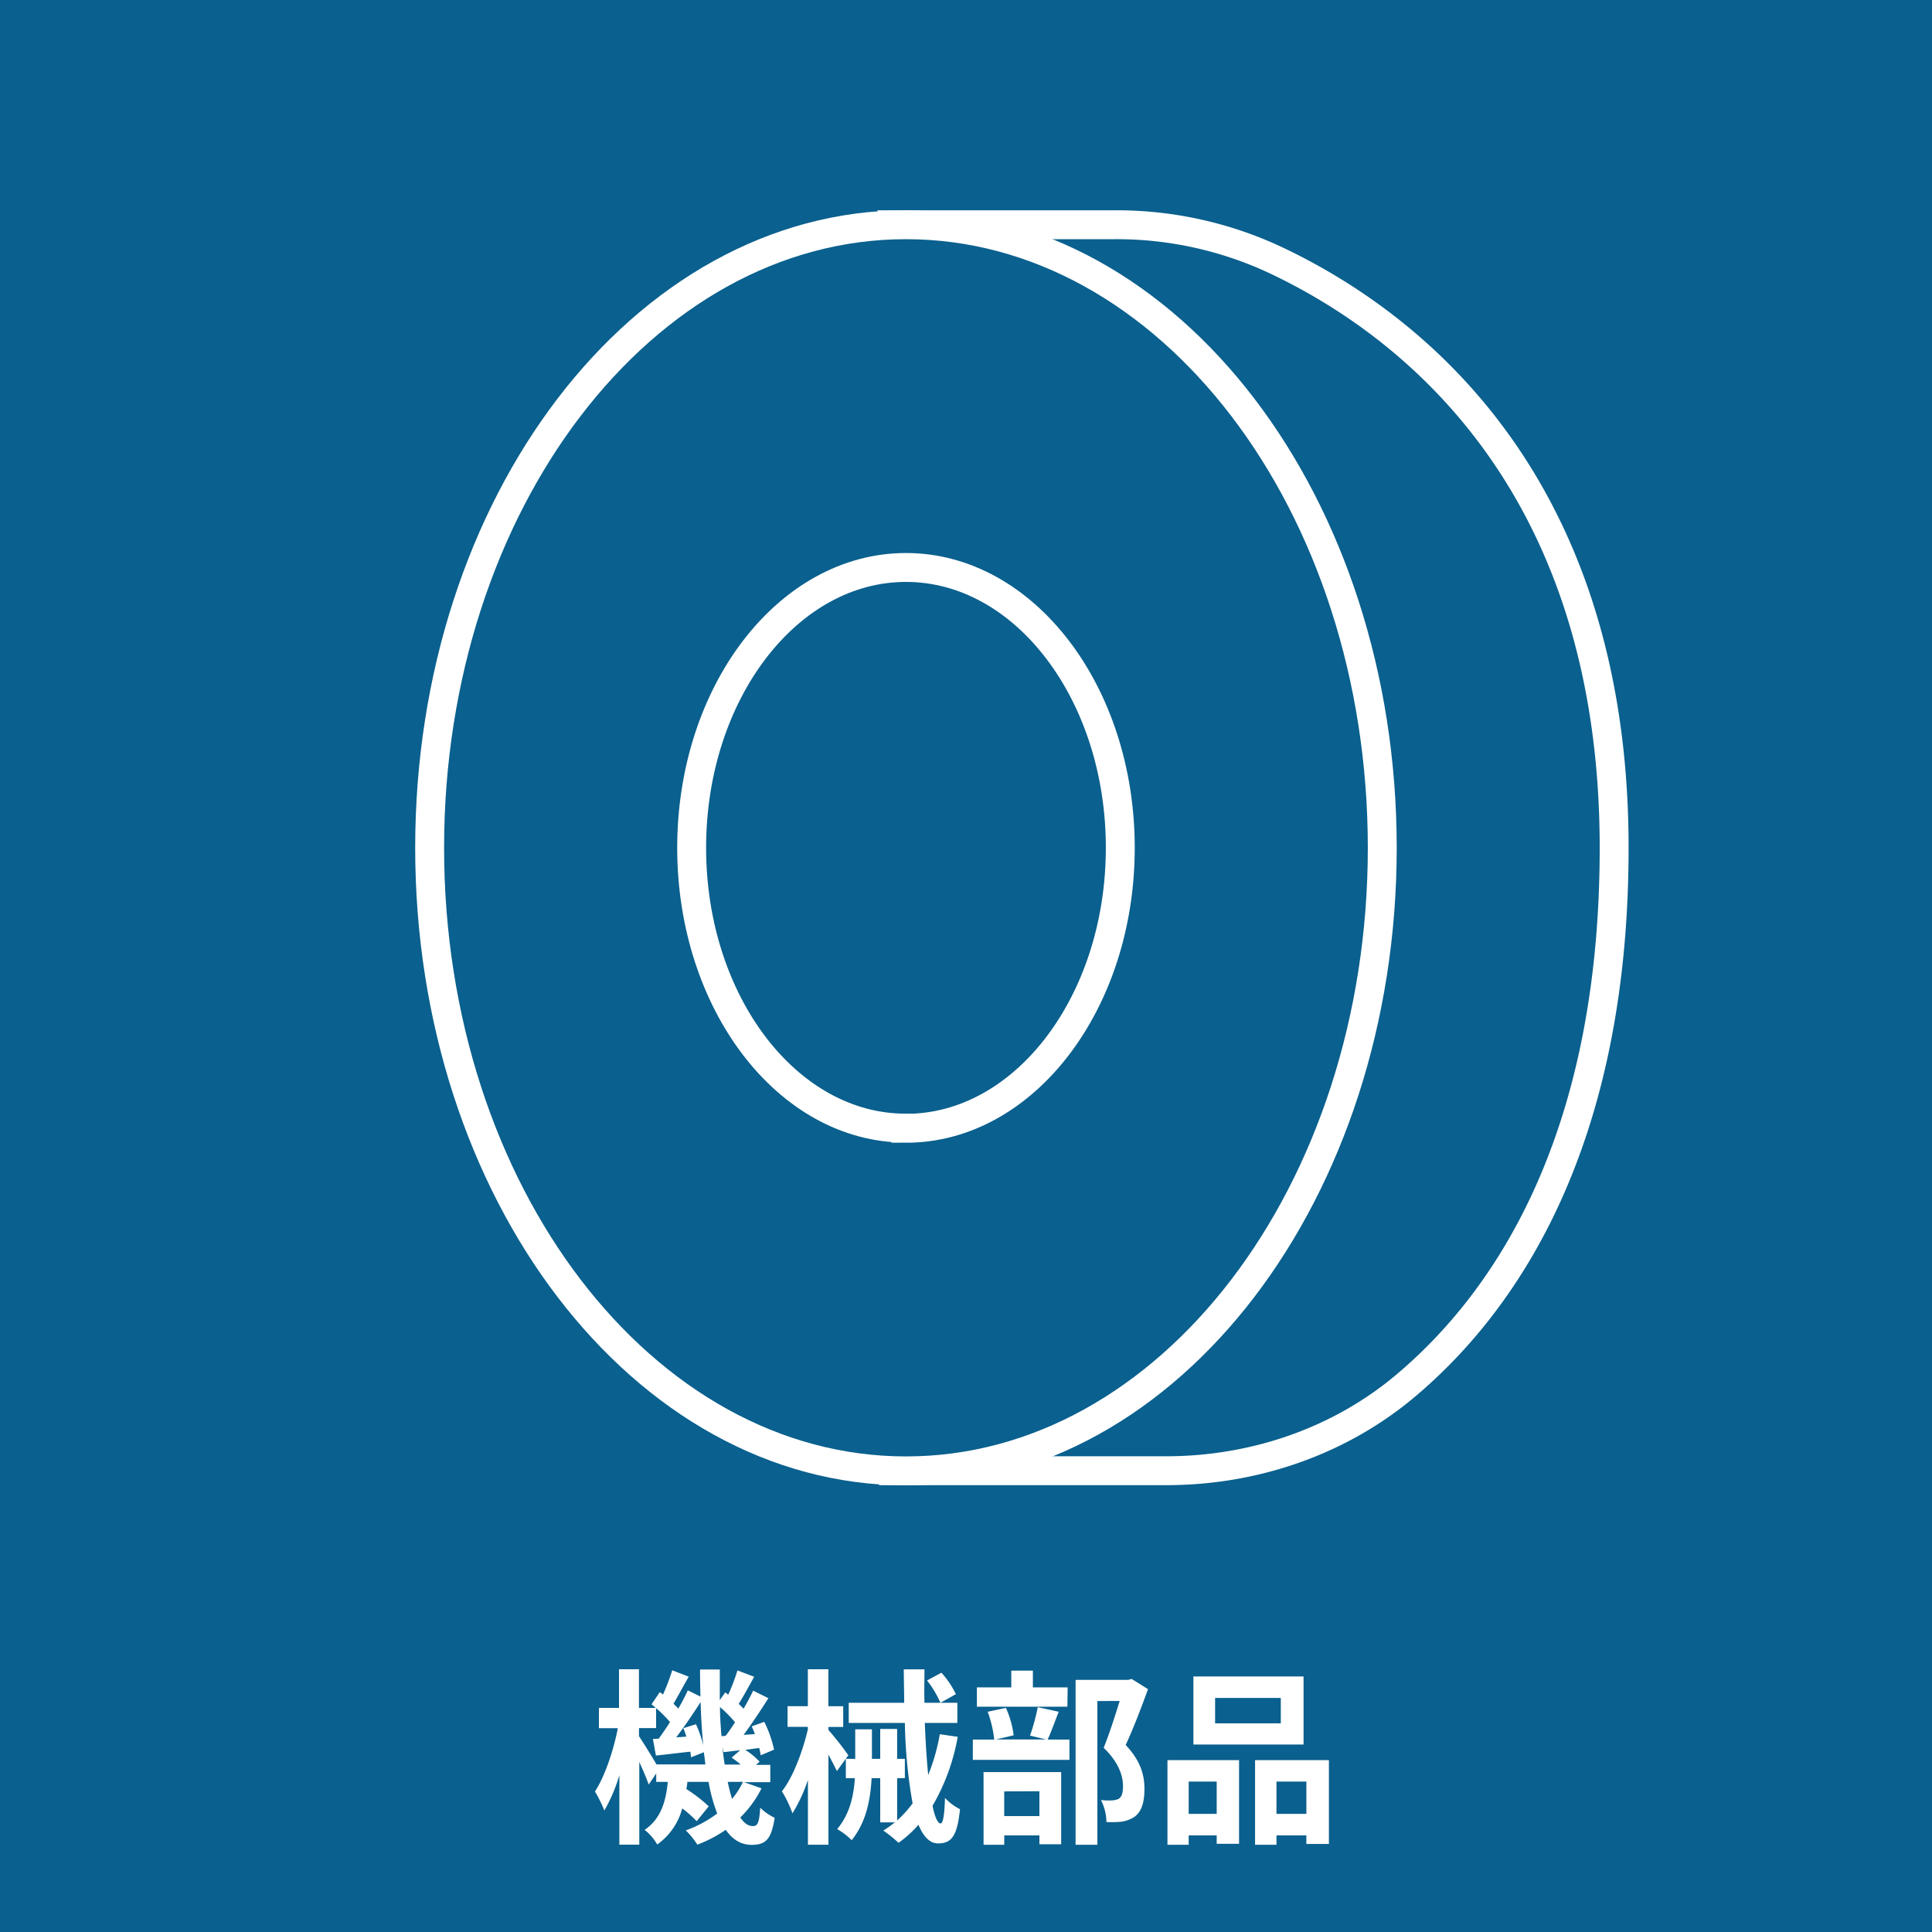 <svg id="レイヤー_2" data-name="レイヤー 2" xmlns="http://www.w3.org/2000/svg" viewBox="0 0 500 500"><defs><style>.cls-1,.cls-2{fill:#0a608e;}.cls-2{stroke:#fff;stroke-miterlimit:10;stroke-width:7.48px;}.cls-3{fill:#fff;}</style></defs><rect class="cls-1" width="500" height="500"/><path class="cls-2" d="M234.46,58.16h54.19A97,97,0,0,1,330,67.26c33.41,15.72,87.74,56.06,87.74,152.15,0,76.31-28.27,117.46-53.72,139-17.29,14.67-39.53,22.21-62.21,22.21H234.46l114-169.51Z"/><path class="cls-2" d="M240.84,147.35s-20.48,38-10.55,72.06S277,266,277,266l-24.7,45.27-56.77-5-32.92-63.35,4.14-59,34.37-44.72Z"/><ellipse class="cls-2" cx="234.46" cy="219.41" rx="69.97" ry="86.93"/><path class="cls-2" d="M234.46,58.16c-68.08,0-123.27,72.19-123.27,161.25s55.19,161.25,123.27,161.25,123.27-72.2,123.27-161.25S302.54,58.16,234.46,58.16Zm0,233.8C203.83,292,179,259.48,179,219.41s24.84-72.55,55.47-72.55,55.46,32.48,55.46,72.55S265.09,292,234.46,292Z"/><path class="cls-3" d="M197.08,462.82a28,28,0,0,1-5.49,7.54c1,1.46,2,2.23,3.26,2.23s1.65-.92,1.89-4.76a13.68,13.68,0,0,0,3.75,2.62c-.88,5.5-2.24,7-6,7-2.73,0-4.92-1.41-6.67-3.89a35,35,0,0,1-7.34,3.84,21.2,21.2,0,0,0-3-3.7,30,30,0,0,0,8.13-4.37,44.06,44.06,0,0,1-2.24-8.18h-5.5c0,.64-.14,1.27-.24,1.85a38.6,38.6,0,0,1,5.79,4.48l-3.12,3.84a30.51,30.51,0,0,0-3.74-3.31,16.63,16.63,0,0,1-6.47,9.34,13.45,13.45,0,0,0-3.26-3.79c4.28-2.87,5.5-7.49,6-12.41h-3v-2.18l-1.95,2.86c-.49-1.45-1.46-3.69-2.43-5.83v21.4h-5.16V459.41a41.83,41.83,0,0,1-3.89,9.15,32.61,32.61,0,0,0-2.43-4.92c2.53-3.84,4.81-10.6,5.93-16.39H155V442h5.2V432h5.16v10h4.33c-.34-.34-.73-.64-1.07-.93l2.14-3.16.83.63a55.47,55.47,0,0,0,2.38-6.27l4.28,1.65c-1.36,2.34-2.77,5-3.94,7,.44.44.88.87,1.22,1.26,1-1.65,1.8-3.26,2.48-4.72l3.26,1.61c-.05-2.29-.1-4.62-.1-7h5.11c0,2.72,0,5.35,0,7.92l1.41-2,.78.59a49.76,49.76,0,0,0,2.38-6.28l4.33,1.65c-1.36,2.44-2.77,5.06-4,7l1.26,1.26c.93-1.6,1.8-3.25,2.48-4.67l3.94,1.95c-1.94,3.07-4.28,6.62-6.42,9.49l2.92-.2c-.24-.68-.53-1.36-.82-2l3.25-1.17a29.7,29.7,0,0,1,2.53,7.2l-3.45,1.46a17.91,17.91,0,0,0-.39-1.9l-3.6.49a19.11,19.11,0,0,1,3.7,3.06l-.93.83h3.7v4.47h-6.81Zm-14.54-6.18c-.1-1-.24-2.09-.39-3.16l-3.31,1.31c-.05-.44-.09-.92-.19-1.46-3.16.34-6.18.73-8.9,1l-.78-4.28,1.51-.09c.92-1.27,1.94-2.73,2.92-4.29a33,33,0,0,0-3.6-3.6v5.16h-4.43v2.09c1,1.51,3.36,5.26,4.52,7.3Zm-2.43-10.41a28.2,28.2,0,0,1,1.89,5.45c-.34-3.55-.58-7.3-.68-11.19-1.94,3-4.23,6.42-6.32,9.14l2.63-.19c-.25-.78-.49-1.51-.78-2.19Zm7.68,3c.78-1,1.61-2.24,2.44-3.51a34.37,34.37,0,0,0-3.9-3.94c0,2.63.2,5.11.39,7.54Zm3.9,7.44a26.49,26.49,0,0,0-2.34-1.8l2.19-1.9c-1.51.15-2.92.34-4.28.49l-.29-1.36c.14,1.6.34,3.11.58,4.57Zm-3.36,4.47c.34,1.61.73,3.12,1.12,4.43a19.93,19.93,0,0,0,2.82-4.43Z"/><path class="cls-3" d="M216.59,458.34c-.49-1-1.32-2.62-2.19-4.23v23.3h-5.31V460.63a40.55,40.55,0,0,1-4,8.66,30.34,30.34,0,0,0-2.73-5.7c2.87-3.64,5.35-10.26,6.71-16v-.68h-5.25v-5.35h5.25V432h5.31v9.58h3.84v5.35H214.4v.78a78.93,78.93,0,0,1,5.15,6.56Zm31.27-8.85a54.25,54.25,0,0,1-6.52,17.85c.59,2.87,1.32,4.57,2.1,4.57.58,0,1-2.09,1.12-6.61a13.79,13.79,0,0,0,3.89,2.92c-.73,6.85-2.1,8.85-5.69,8.85-2.15,0-3.8-1.8-5.06-4.82a29.41,29.41,0,0,1-5.16,4.67,30.9,30.9,0,0,0-3.94-3.16,36.5,36.5,0,0,0,3-2.14h-3.8V460.19h-2.23c-.3,5.59-1.41,11.43-5.16,16.05a17.09,17.09,0,0,0-3.75-2.87c3.26-3.89,4.28-8.61,4.58-13.18h-2.34v-5h2.43v-7.64h4.33v7.64h2.14v-7.74h4.38v7.74h2v5h-2v10.94a29.18,29.18,0,0,0,4-4.42,131,131,0,0,1-2-20.82H219.65v-5.21H234c0-2.82-.1-5.78-.1-8.65h5.35c0,2.91-.09,5.83,0,8.65h8.51v5.21h-8.42c.2,5,.49,9.58.88,13.47a51.35,51.35,0,0,0,3-10.55Zm-4.23-16.59a22.53,22.53,0,0,1,3.75,5.55l-4,2.23a26.7,26.7,0,0,0-3.46-5.78Z"/><path class="cls-3" d="M274,443c-1.07,2.68-2,5.35-2.87,7.2h5.64v5.25h-25v-5.25h5.54a30.21,30.21,0,0,0-1.7-7.2l4.72-1a24.33,24.33,0,0,1,2,7.1l-4.57,1.07h12.94l-4.13-1a52.56,52.56,0,0,0,2-7.35Zm2.24-1.31H252.82v-5h8.9v-4.33h5.59v4.33h9Zm-21.7,16.92h20.09v18.68H269V475h-9.1v2.43h-5.35Zm5.35,5V470H269v-6.43Zm37.21-26.46c-1.7,4.72-3.84,10.32-5.78,14.45,4.13,4.38,4.86,8.17,4.86,11.38,0,3.55-.78,5.94-2.63,7.25a8.27,8.27,0,0,1-3.31,1.22,25.73,25.73,0,0,1-3.89.09,13.21,13.21,0,0,0-1.41-5.69,18,18,0,0,0,2.73.1,5,5,0,0,0,1.8-.39c.87-.53,1.16-1.65,1.16-3.31,0-2.62-1.07-6.13-5-9.92,1.41-3.45,3-8.42,4.14-12.11H284v37.21h-5.64V434.75H292l.87-.24Z"/><path class="cls-3" d="M302.14,455.52h18.53v21.65h-5.79V475h-7.25v2.43h-5.49Zm5.49,5.55v8.36h7.25v-8.36Zm29.73-9.59H308.85V433.87h28.51Zm-5.89-12.06h-17V446h17Zm12.45,16.1v21.69h-5.83V475h-7.74v2.43h-5.54V455.52Zm-5.83,13.91v-8.36h-7.74v8.36Z"/></svg>